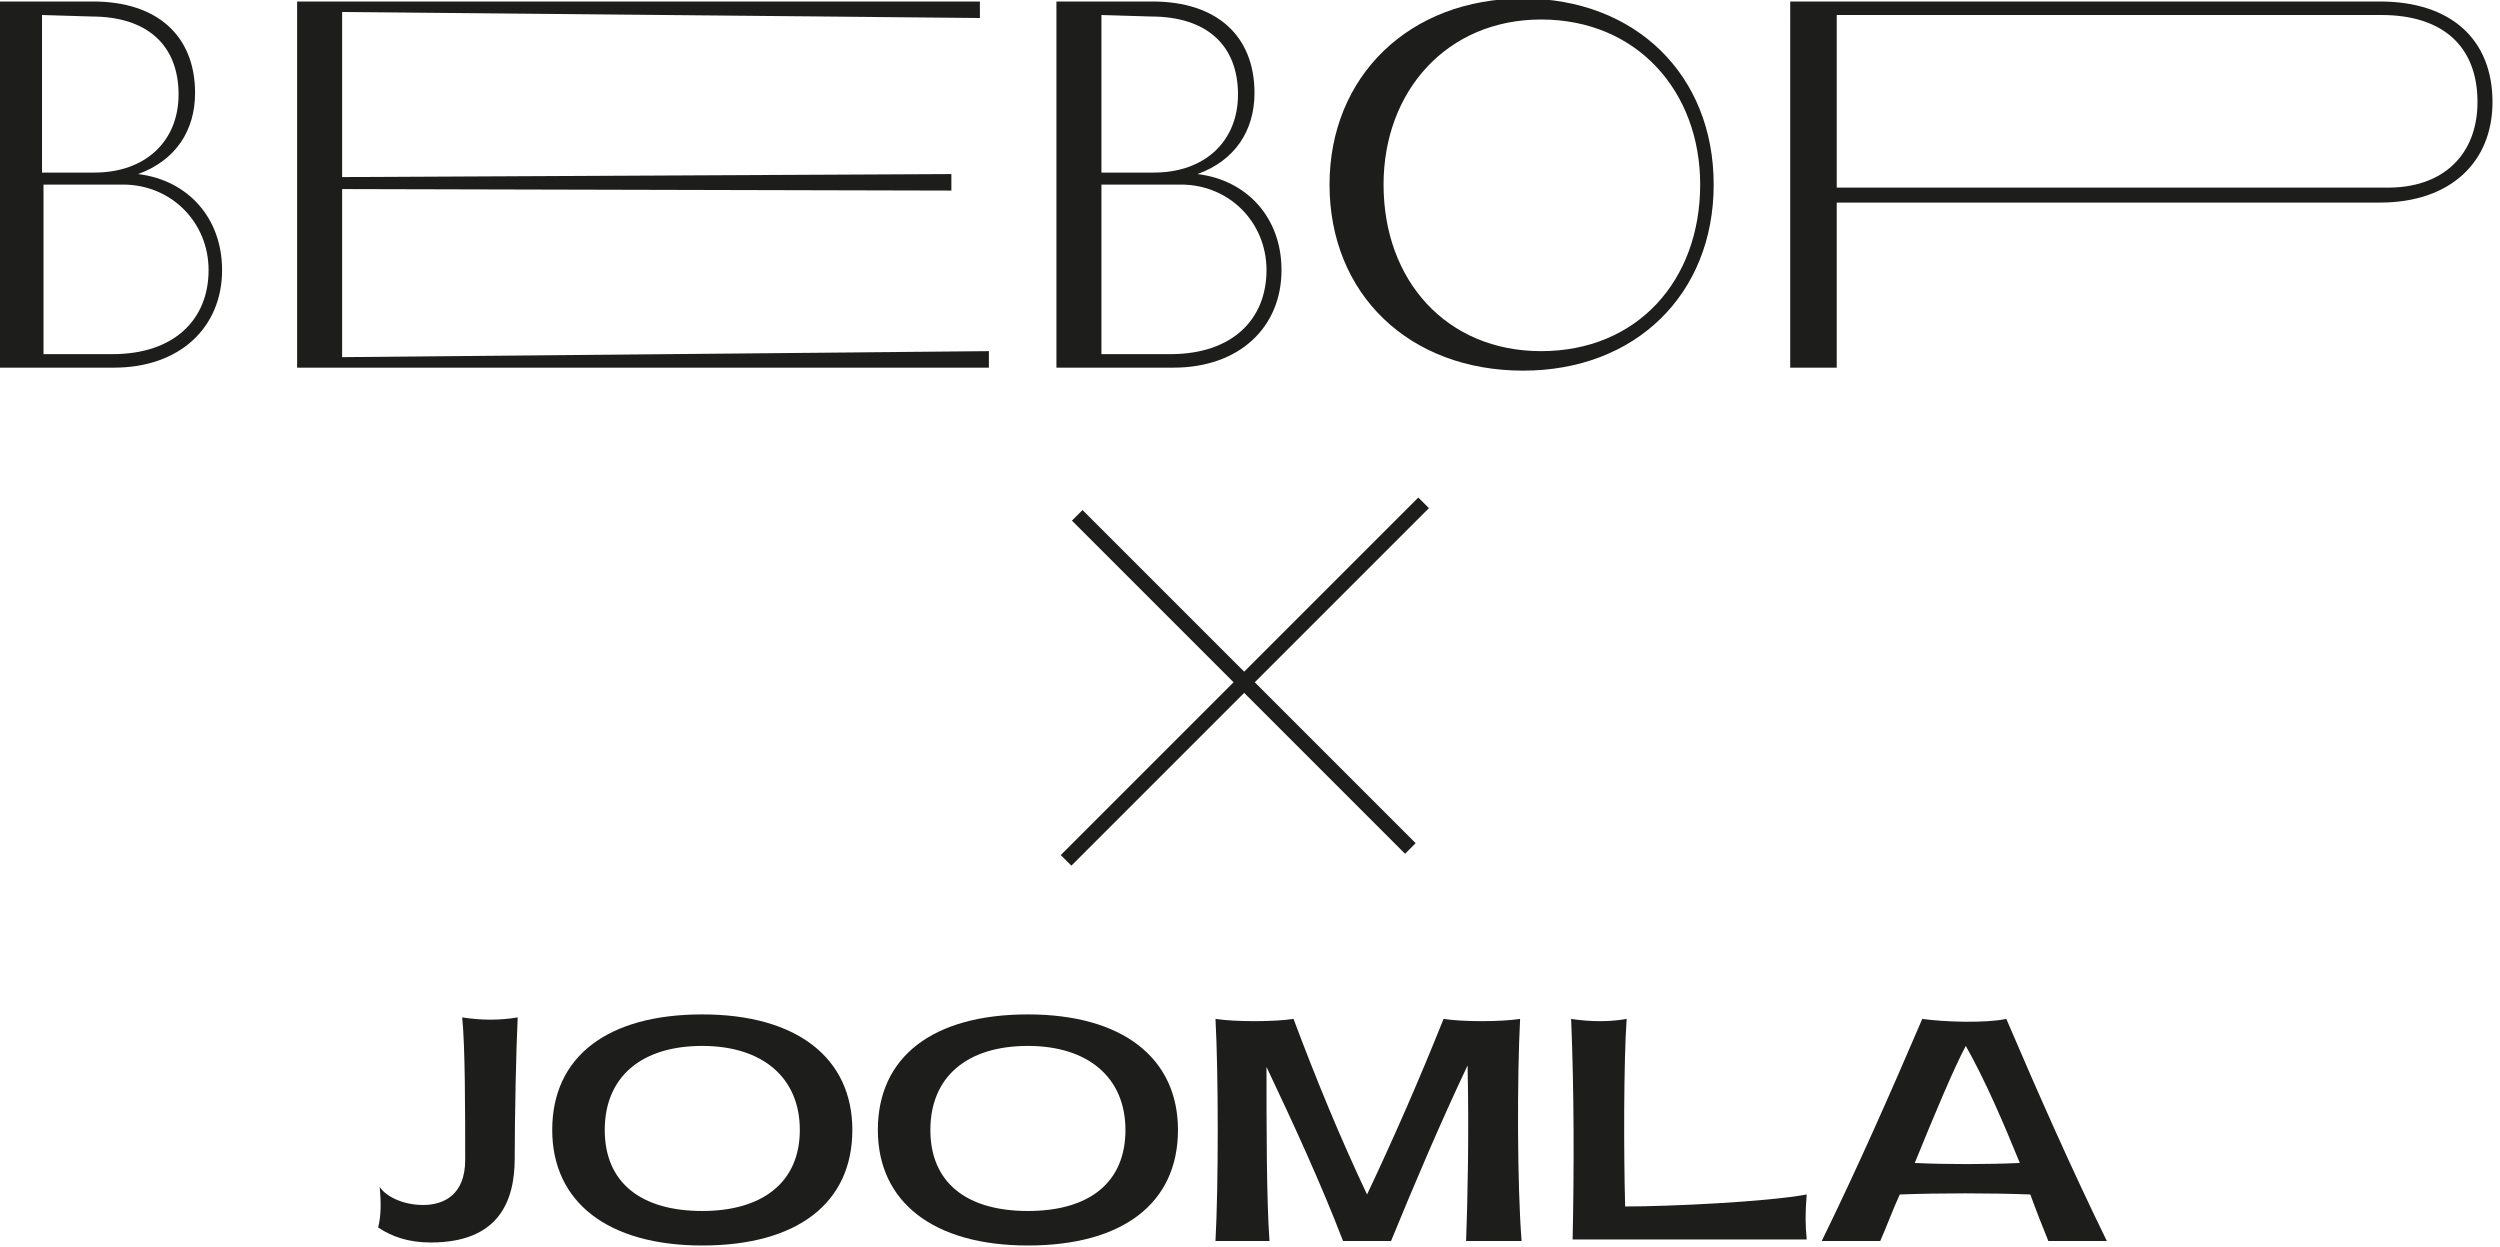 <?xml version="1.0" encoding="utf-8"?>
<!-- Generator: Adobe Illustrator 22.0.1, SVG Export Plug-In . SVG Version: 6.00 Build 0)  -->
<svg version="1.1" id="Layer_1" xmlns="http://www.w3.org/2000/svg" xmlns:xlink="http://www.w3.org/1999/xlink" x="0px" y="0px"
	 viewBox="0 0 166.6 83.1" style="enable-background:new 0 0 166.6 83.1;" xml:space="preserve">
<style type="text/css">
	.st0{fill:#1D1D1B;}
</style>
<g>
	<g>
		<g>
			<g>
				<path class="st0" d="M14.8,18c0,3.8-2.8,6.5-7.2,6.5h-7.8V0.1h6.4c4.3,0,6.8,2.3,6.8,6.1c0,2.5-1.3,4.5-3.8,5.4
					C12.5,12,14.8,14.5,14.8,18 M2.8,1v10.5h3.5c3.4,0,5.6-2.1,5.6-5.2c0-3.3-2.1-5.2-5.8-5.2L2.8,1L2.8,1z M13.9,18
					c0-3.2-2.5-5.7-5.7-5.7H2.9v11.3h4.6C11.6,23.6,13.9,21.3,13.9,18"/>
			</g>
			<g>
				<polygon class="st0" points="65.9,23.4 65.9,24.5 19.8,24.5 19.8,0.1 65.3,0.1 65.3,1.2 22.8,0.8 22.8,11.8 63.4,11.6 
					63.4,12.7 22.8,12.6 22.8,23.8 				"/>
			</g>
			<g>
				<path class="st0" d="M85.4,18c0,3.8-2.8,6.5-7.2,6.5h-7.8V0.1h6.4c4.3,0,6.8,2.3,6.8,6.1c0,2.5-1.3,4.5-3.8,5.4
					C83.1,12,85.4,14.5,85.4,18 M73.4,1v10.5h3.5c3.4,0,5.6-2.1,5.6-5.2c0-3.3-2.1-5.2-5.8-5.2L73.4,1L73.4,1z M84.4,18
					c0-3.2-2.5-5.7-5.7-5.7h-5.3v11.3H78C82.1,23.6,84.4,21.3,84.4,18"/>
			</g>
			<g>
				<path class="st0" d="M88.6,12.3c0-7.2,5.3-12.4,12.9-12.4c7.5,0,12.7,5.1,12.7,12.4s-5.2,12.4-12.7,12.4
					C93.9,24.7,88.6,19.6,88.6,12.3 M113.3,12.3c0-6.2-4.2-11-10.6-11c-6.3,0-10.5,4.8-10.5,11c0,6.4,4.2,11.1,10.5,11.1
					C109.1,23.4,113.3,18.7,113.3,12.3"/>
			</g>
			<g>
				<path class="st0" d="M166.1,6.8c0,4-2.8,6.7-7.5,6.7h-36.2v11h-3.1V0.1h39.3C163.3,0.1,166.1,2.6,166.1,6.8 M165.1,6.8
					c0-3.7-2.3-5.8-6.4-5.8h-36.3v11.5h36.5C162.8,12.6,165.1,10.3,165.1,6.8"/>
			</g>
		</g>
	</g>
	<g>
		<g>
			<path class="st0" d="M25.3,79.1c0.4,0.6,1.5,1.2,2.9,1.2s2.8-0.7,2.8-3c0-3.2,0-7.6-0.2-9.5c1.3,0.2,2.5,0.2,3.7,0
				c-0.1,1.9-0.2,6.6-0.2,9.4c0,2.9-1.1,5.6-5.6,5.6c-1.5,0-2.6-0.4-3.5-1C25.4,81,25.4,80.1,25.3,79.1"/>
		</g>
		<g>
			<path class="st0" d="M36.8,75.3c0-4.9,3.7-7.7,10-7.7s10,2.9,10,7.7c0,4.9-3.7,7.7-10,7.7S36.8,80.1,36.8,75.3 M53.3,75.3
				c0-3.5-2.5-5.6-6.5-5.6c-4.1,0-6.5,2.1-6.5,5.6s2.4,5.4,6.5,5.4C50.8,80.7,53.3,78.8,53.3,75.3"/>
		</g>
		<g>
			<path class="st0" d="M58.5,75.3c0-4.9,3.7-7.7,10-7.7s10,2.9,10,7.7c0,4.9-3.7,7.7-10,7.7C62.2,83,58.5,80.1,58.5,75.3 M75,75.3
				c0-3.5-2.5-5.6-6.5-5.6c-4.1,0-6.5,2.1-6.5,5.6s2.4,5.4,6.5,5.4C72.6,80.7,75,78.8,75,75.3"/>
		</g>
		<g>
			<path class="st0" d="M97.8,71c-1.8,3.8-3.5,7.8-5.1,11.7h-3.2c-1.5-3.9-3.3-7.8-5.1-11.6c0,3.9,0,8.9,0.2,11.6H81
				c0.2-3.7,0.2-11.1,0-14.8c1.3,0.2,3.9,0.2,5.2,0c1.5,4,3.1,7.9,4.9,11.7c1.8-3.8,3.5-7.7,5.1-11.7c1.3,0.2,3.8,0.2,5.1,0
				c-0.2,3.8-0.2,11.1,0.1,14.8h-3.7C97.8,80.1,97.9,75.5,97.8,71"/>
		</g>
		<g>
			<path class="st0" d="M104.7,67.9c1.3,0.2,2.6,0.2,3.7,0c-0.2,2.8-0.2,9-0.1,12.5c2.9,0,9.4-0.3,12.1-0.8c-0.1,1.2-0.1,2,0,3
				h-15.6C104.9,77.8,104.9,72.8,104.7,67.9"/>
		</g>
		<g>
			<path class="st0" d="M136.5,82.7c-0.4-1-0.8-2-1.2-3.1c-2.6-0.1-6.1-0.1-8.7,0c-0.5,1.1-0.9,2.2-1.3,3.1h-3.9
				c2.4-4.9,4.6-9.9,6.7-14.8c1.4,0.2,4.2,0.3,5.6,0c2.1,4.9,4.3,9.9,6.7,14.8H136.5z M134.6,77.5c-1.1-2.7-2.3-5.5-3.6-7.8
				c-0.8,1.5-2.1,4.6-3.4,7.8C129.7,77.6,132.4,77.6,134.6,77.5"/>
		</g>
	</g>
	<g>
		<g>
			
				<rect x="82.4" y="29.7" transform="matrix(0.707 -0.707 0.707 0.707 -7.822 71.954)" class="st0" width="1" height="31.4"/>
		</g>
		<g>
			
				<rect x="66.1" y="44.9" transform="matrix(0.707 -0.707 0.707 0.707 -7.787 71.969)" class="st0" width="33.7" height="1"/>
		</g>
	</g>
</g>
</svg>

